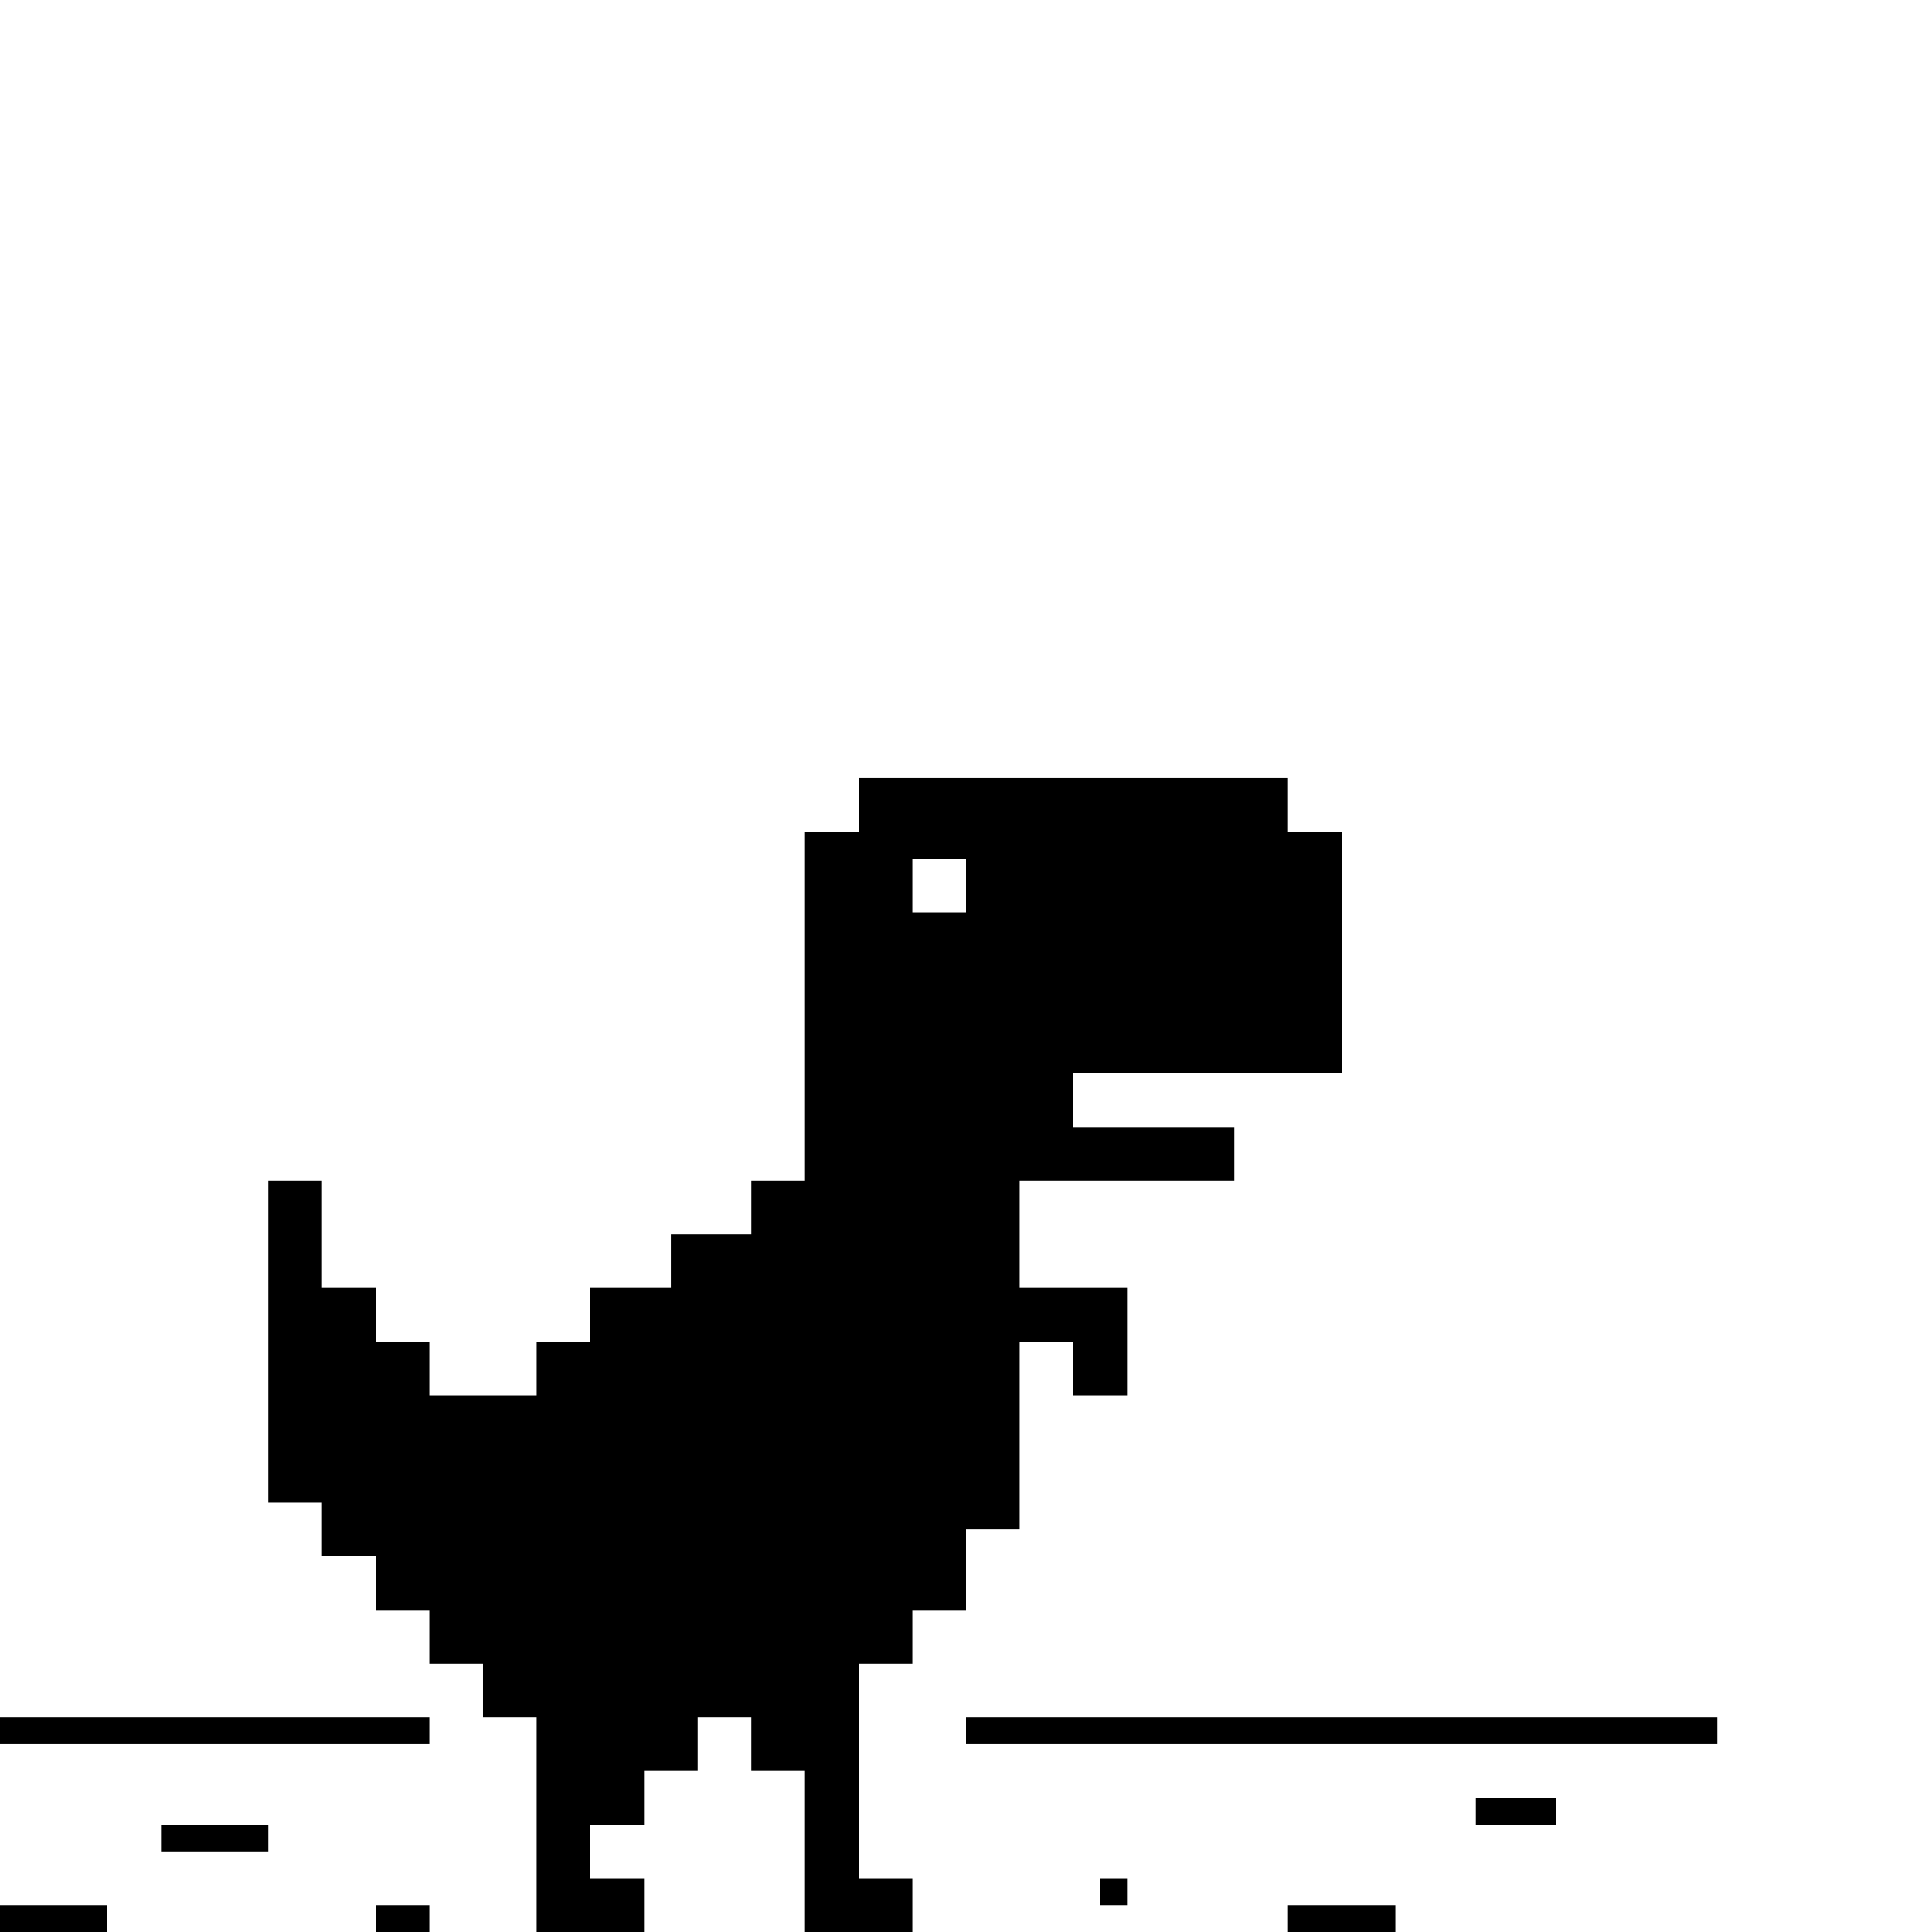 <?xml version="1.0" encoding="UTF-8"?> <svg xmlns="http://www.w3.org/2000/svg" viewBox="0 0 144 144"><path d="M0 142h8v2H0zm28 0h4v2h-4zm68 0h8v2h-8zm-16-42h-4v14h-4v6h-4v4h-4v16h4v4h-8v-12h-4v-4h-4v4h-4v4h-4v4h4v4h-8v-16h-4v-4h-4v-4h-4v-4h-4v-4h-4V88h4v8h4v4h4v4h8v-4h4v-4h6v-4h6v-4h4V62h4v-4h32v4h4v18H80v4h12v4H76v8h8v8h-4zm2 40h2v2h-2zm-70-4h8v2h-8zm98-2h6v2h-6zM0 128h32v2H0zm72 0h56v2H72zm-4-64v4h4v-4z" fill="#000000"></path></svg> 